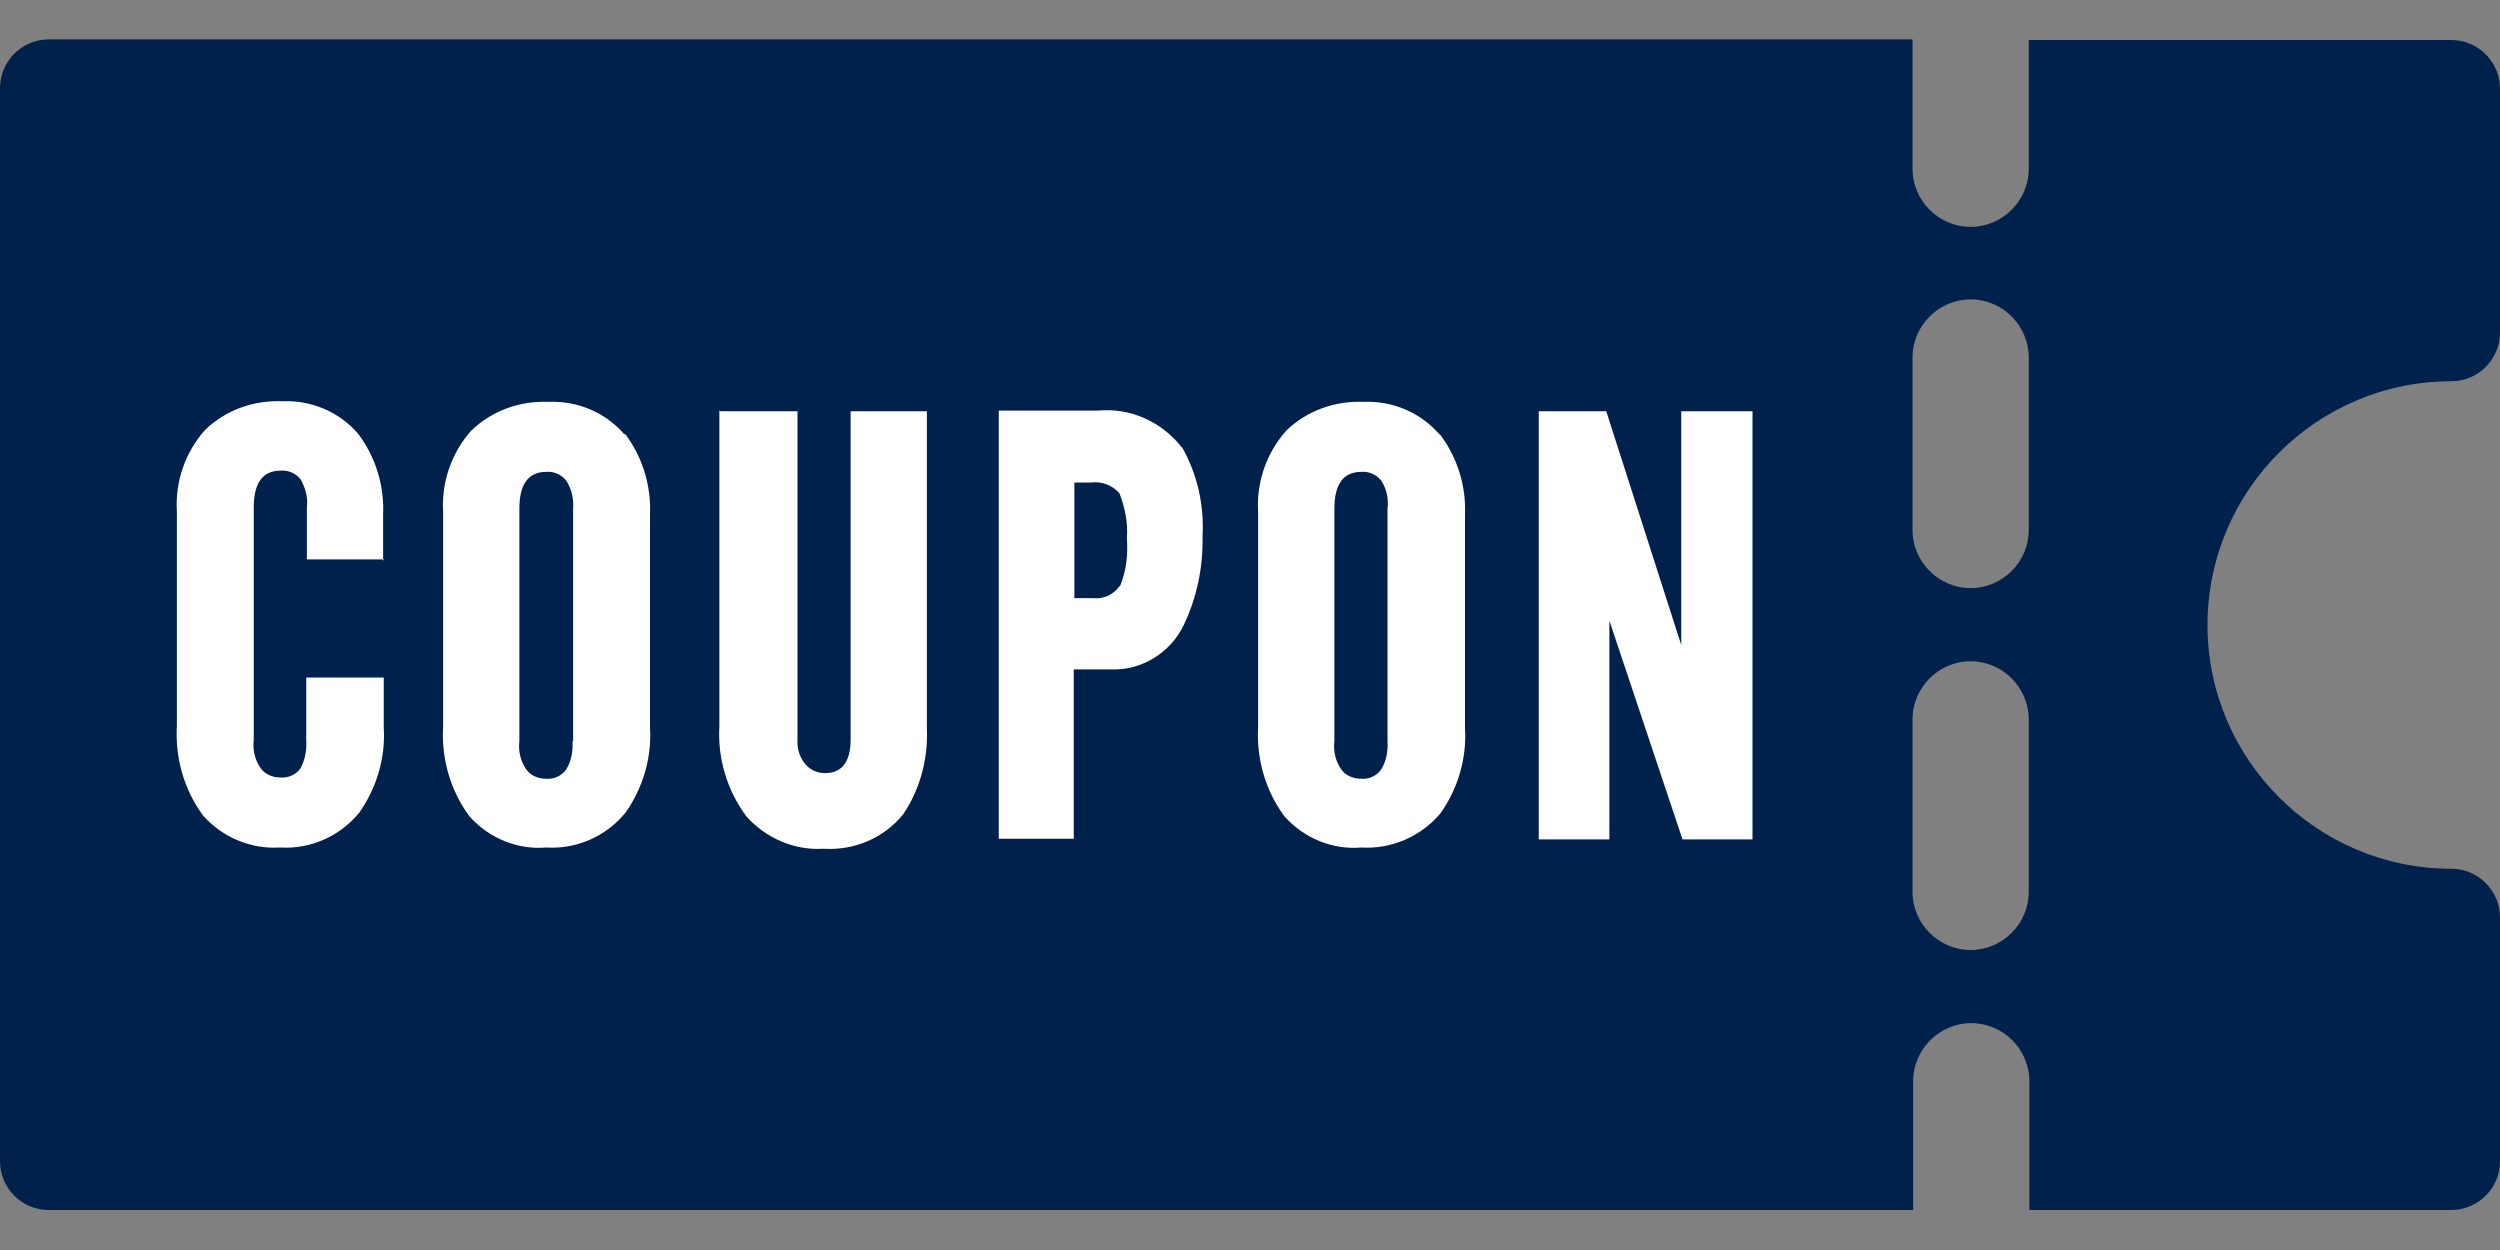 <?xml version="1.0" encoding="UTF-8"?>
<svg xmlns="http://www.w3.org/2000/svg" xmlns:xlink="http://www.w3.org/1999/xlink" version="1.1" viewBox="0 0 400 200">
  <rect x="0" y="0" width="400" height="200" fill="#808080" stroke="none"/>
  <defs>
    <style>
      .cls-1 {
        fill: none;
      }

      .cls-2 {
        fill: #00214b;
      }

      .cls-3 {
        fill: #fff;
      }

      .cls-4 {
        clip-path: url(#clippath);
      }
    </style>
    <clipPath id="clippath">
      <rect class="cls-1" y="6.3" width="400" height="187.3"/>
    </clipPath>
  </defs>
  <!-- Generator: Adobe Illustrator 28.6.0, SVG Export Plug-In . SVG Version: 1.2.0 Build 709)  -->
  <g>
    <g id="_レイヤー_1" data-name="レイヤー_1">
      <g id="_グループ_1196" data-name="グループ_1196">
        <g class="cls-4">
          <g id="_グループ_1195" data-name="グループ_1195">
            <path id="_パス_473" data-name="パス_473" class="cls-2" d="M392.2,139c-21.5,0-39-17.5-39-39s17.5-39,39-39h0c4.3,0,7.8-3.5,7.8-7.8V14.2c0-4.3-3.5-7.8-7.8-7.8,0,0,0,0,0,0h-67.6v20.6c0,5.1-4.2,9.3-9.3,9.3s-9.3-4.2-9.3-9.3V6.3H7.8C3.5,6.3,0,9.8,0,14.1c0,0,0,0,0,0v171.7c0,4.3,3.5,7.8,7.8,7.8h298.3v-20.6c0-5.1,4.2-9.3,9.3-9.3s9.3,4.2,9.3,9.3v20.6h67.5c4.3,0,7.8-3.5,7.8-7.8v-39c0-4.3-3.5-7.8-7.8-7.8M324.6,142.7c0,5.1-4.2,9.3-9.3,9.3s-9.3-4.2-9.3-9.3v-27.6c0-5.1,4.2-9.3,9.3-9.3s9.3,4.2,9.3,9.3v27.6ZM324.6,84.8c0,5.1-4.2,9.3-9.3,9.3s-9.3-4.2-9.3-9.3v-27.6c0-5.1,4.2-9.3,9.3-9.3s9.3,4.2,9.3,9.3v27.6Z"/>
            <path id="_パス_474" data-name="パス_474" class="cls-3" d="M115.1,65.7v50.5c-.3,5.1,1.2,10.2,4.3,14.4,3.1,3.5,7.7,5.5,12.4,5.2,4.9.3,9.6-1.7,12.7-5.5,2.7-4,4-8.8,3.8-13.7v-50.8h-12.2v52.5c0,3.6-1.4,5.4-4.1,5.4-1.2,0-2.4-.5-3.2-1.5-.9-1.1-1.3-2.5-1.2-3.9v-52.5h-12.3Z"/>
            <path id="_パス_475" data-name="パス_475" class="cls-3" d="M61.3,89.7v-7.4c.2-4.6-1.2-9.2-4-12.9-3-3.5-7.5-5.4-12.1-5.2-4.6-.2-9.1,1.4-12.4,4.6-3.2,3.6-4.8,8.3-4.5,13.1v34.2c-.3,5.1,1.1,10.2,4.2,14.4,3.1,3.5,7.7,5.4,12.3,5.1,4.9.3,9.6-1.8,12.7-5.6,2.8-4,4.2-8.8,3.9-13.6v-8h-12.4v10c.1,1.6-.2,3.2-.9,4.5-.7,1-1.9,1.6-3.2,1.5-1.3,0-2.5-.5-3.2-1.5-.9-1.3-1.3-2.9-1.1-4.5v-37.2c0-3.9,1.4-5.9,4.3-5.9,1.2-.1,2.4.4,3.2,1.4.8,1.4,1.2,3,1,4.5v8.3h12.4Z"/>
            <path id="_パス_476" data-name="パス_476" class="cls-3" d="M269.3,134.3h11.1v-68.5h-11.4v37.4l-12-37.4h-10.8v68.5h11.3v-35l11.7,35Z"/>
            <path id="_パス_477" data-name="パス_477" class="cls-3" d="M99.9,69.5c-3-3.5-7.5-5.4-12.1-5.2-4.6-.2-9.1,1.4-12.4,4.6-3.2,3.6-4.8,8.3-4.5,13.1v34.2c-.3,5.1,1.1,10.2,4.2,14.4,3.1,3.5,7.7,5.4,12.3,5,4.9.3,9.6-1.8,12.7-5.6,2.8-4,4.2-8.8,3.9-13.6v-34.1c.2-4.6-1.2-9.2-4-12.9M91.6,118.6c.1,1.6-.2,3.2-1,4.5-.7,1-1.9,1.6-3.2,1.5-1.3,0-2.5-.5-3.2-1.5-.9-1.3-1.3-2.9-1.1-4.5v-37.2c0-3.9,1.4-5.9,4.3-5.9,1.2-.1,2.4.4,3.2,1.4.9,1.4,1.2,3,1.1,4.5v37.2Z"/>
            <path id="_パス_478" data-name="パス_478" class="cls-3" d="M189.1,71.6c-3.2-4.1-8.2-6.4-13.4-5.9h-15.9v68.5h12v-27.1h6c4.9.2,9.5-2.7,11.6-7.1,2.1-4.4,3.1-9.2,3-14.1.3-5-.8-10-3.3-14.4M179.1,93.8c-.9,1.3-2.5,2.1-4.2,1.9h-3v-18.5h2.7c1.7-.2,3.3.4,4.5,1.7.9,2.3,1.4,4.8,1.2,7.2.2,2.6-.1,5.3-1.1,7.7"/>
            <path id="_パス_479" data-name="パス_479" class="cls-3" d="M230.3,69.5c-3-3.5-7.5-5.4-12.1-5.2-4.6-.2-9.1,1.4-12.4,4.6-3.2,3.6-4.8,8.3-4.5,13.1v34.2c-.3,5.1,1.1,10.2,4.2,14.4,3.1,3.5,7.7,5.4,12.3,5,4.9.3,9.6-1.8,12.7-5.5,2.8-4,4.2-8.8,3.9-13.6v-34.1c.2-4.6-1.2-9.2-4-12.9M222,118.6c.1,1.6-.2,3.2-1,4.5-.7,1-1.9,1.6-3.2,1.5-1.3,0-2.5-.5-3.2-1.5-.9-1.3-1.3-2.9-1.1-4.5v-37.2c0-3.9,1.4-5.9,4.3-5.9,1.2-.1,2.4.4,3.2,1.4.9,1.4,1.2,3,1,4.5v37.2Z"/>
          </g>
        </g>
      </g>
    </g>
  </g>
</svg>